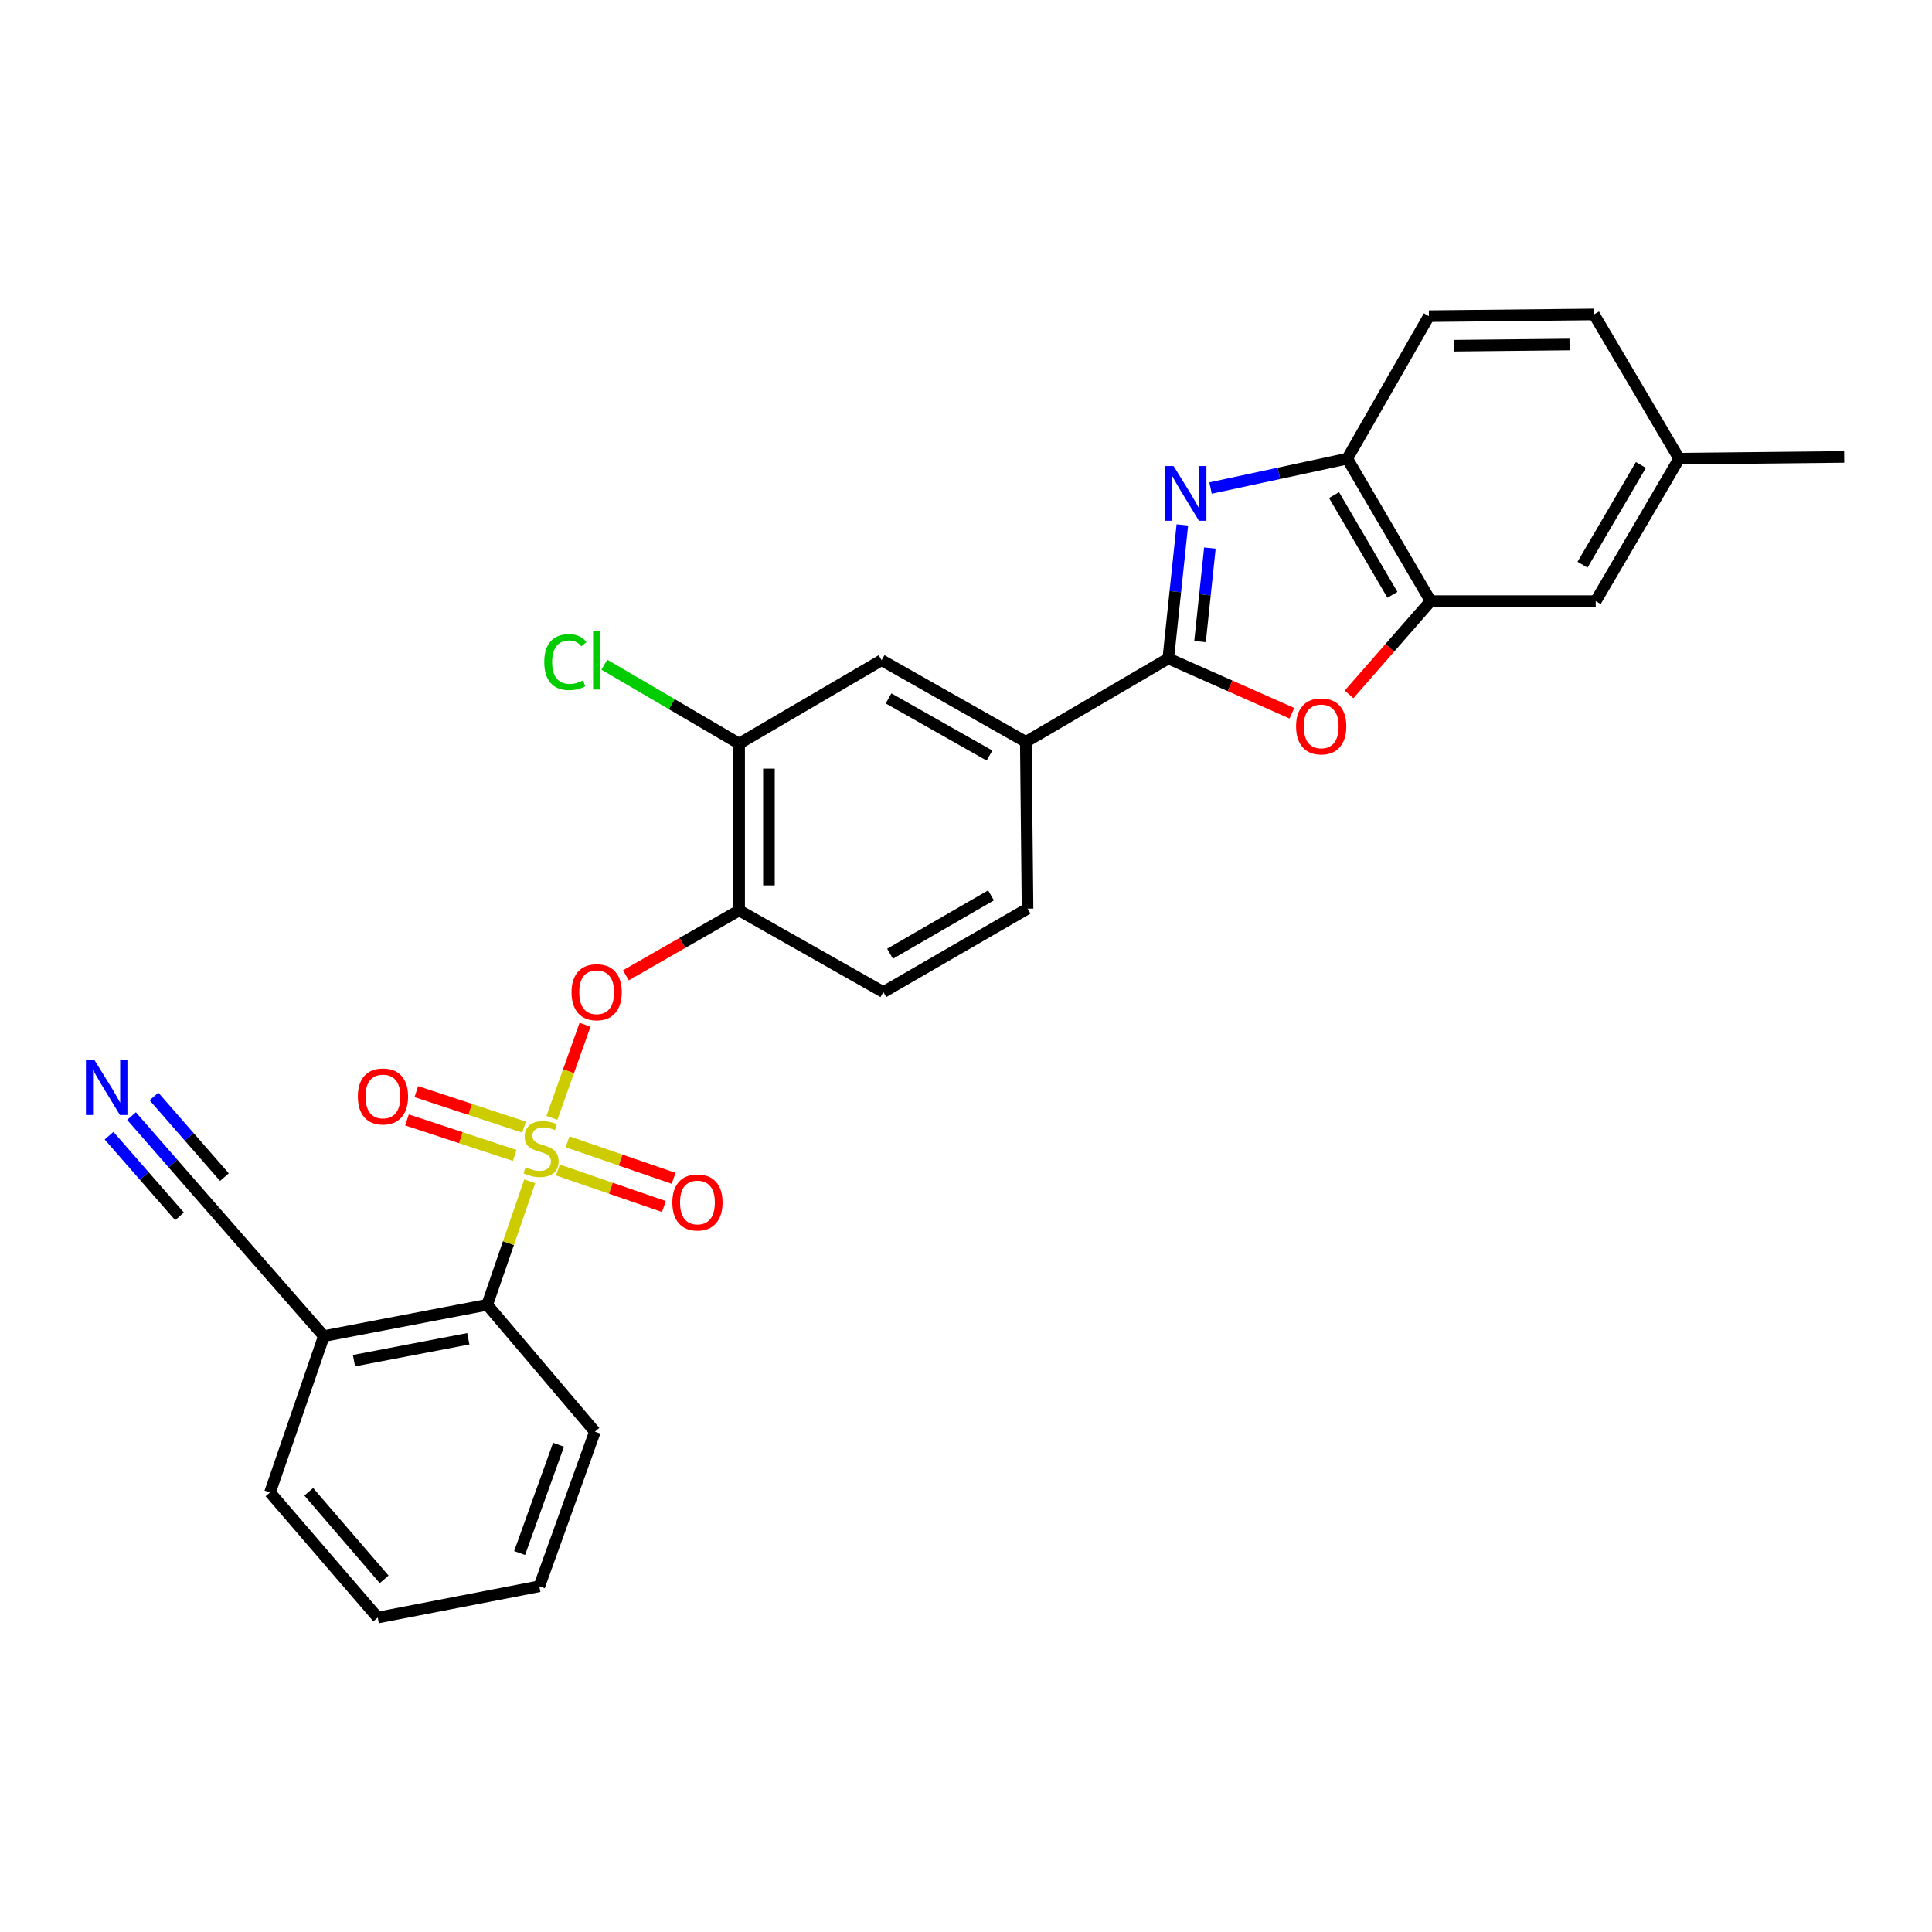 <?xml version='1.0' encoding='iso-8859-1'?>
<svg version='1.1' baseProfile='full'
              xmlns='http://www.w3.org/2000/svg'
                      xmlns:rdkit='http://www.rdkit.org/xml'
                      xmlns:xlink='http://www.w3.org/1999/xlink'
                  xml:space='preserve'
width='1000px' height='1000px' viewBox='0 0 1000 1000'>
<!-- END OF HEADER -->
<rect style='opacity:1.0;fill:#FFFFFF;stroke:none' width='1000' height='1000' x='0' y='0'> </rect>
<path class='bond-0' d='M 302.816,530.397 L 294.245,554.505' style='fill:none;fill-rule:evenodd;stroke:#FF0000;stroke-width:6px;stroke-linecap:butt;stroke-linejoin:miter;stroke-opacity:1' />
<path class='bond-0' d='M 294.245,554.505 L 285.673,578.613' style='fill:none;fill-rule:evenodd;stroke:#CCCC00;stroke-width:6px;stroke-linecap:butt;stroke-linejoin:miter;stroke-opacity:1' />
<path class='bond-1' d='M 323.952,504.82 L 353.262,488.021' style='fill:none;fill-rule:evenodd;stroke:#FF0000;stroke-width:6px;stroke-linecap:butt;stroke-linejoin:miter;stroke-opacity:1' />
<path class='bond-1' d='M 353.262,488.021 L 382.571,471.222' style='fill:none;fill-rule:evenodd;stroke:#000000;stroke-width:6px;stroke-linecap:butt;stroke-linejoin:miter;stroke-opacity:1' />
<path class='bond-2' d='M 252.171,675.366 L 167.637,691.555' style='fill:none;fill-rule:evenodd;stroke:#000000;stroke-width:6px;stroke-linecap:butt;stroke-linejoin:miter;stroke-opacity:1' />
<path class='bond-2' d='M 242.393,692.945 L 183.219,704.277' style='fill:none;fill-rule:evenodd;stroke:#000000;stroke-width:6px;stroke-linecap:butt;stroke-linejoin:miter;stroke-opacity:1' />
<path class='bond-3' d='M 252.171,675.366 L 307.927,741.021' style='fill:none;fill-rule:evenodd;stroke:#000000;stroke-width:6px;stroke-linecap:butt;stroke-linejoin:miter;stroke-opacity:1' />
<path class='bond-4' d='M 252.171,675.366 L 263.179,643.409' style='fill:none;fill-rule:evenodd;stroke:#000000;stroke-width:6px;stroke-linecap:butt;stroke-linejoin:miter;stroke-opacity:1' />
<path class='bond-4' d='M 263.179,643.409 L 274.187,611.452' style='fill:none;fill-rule:evenodd;stroke:#CCCC00;stroke-width:6px;stroke-linecap:butt;stroke-linejoin:miter;stroke-opacity:1' />
<path class='bond-5' d='M 288.758,605.589 L 316.197,615.04' style='fill:none;fill-rule:evenodd;stroke:#CCCC00;stroke-width:6px;stroke-linecap:butt;stroke-linejoin:miter;stroke-opacity:1' />
<path class='bond-5' d='M 316.197,615.04 L 343.637,624.49' style='fill:none;fill-rule:evenodd;stroke:#FF0000;stroke-width:6px;stroke-linecap:butt;stroke-linejoin:miter;stroke-opacity:1' />
<path class='bond-5' d='M 293.781,591.004 L 321.221,600.455' style='fill:none;fill-rule:evenodd;stroke:#CCCC00;stroke-width:6px;stroke-linecap:butt;stroke-linejoin:miter;stroke-opacity:1' />
<path class='bond-5' d='M 321.221,600.455 L 348.66,609.905' style='fill:none;fill-rule:evenodd;stroke:#FF0000;stroke-width:6px;stroke-linecap:butt;stroke-linejoin:miter;stroke-opacity:1' />
<path class='bond-6' d='M 271.23,583.402 L 243.36,574.211' style='fill:none;fill-rule:evenodd;stroke:#CCCC00;stroke-width:6px;stroke-linecap:butt;stroke-linejoin:miter;stroke-opacity:1' />
<path class='bond-6' d='M 243.36,574.211 L 215.489,565.02' style='fill:none;fill-rule:evenodd;stroke:#FF0000;stroke-width:6px;stroke-linecap:butt;stroke-linejoin:miter;stroke-opacity:1' />
<path class='bond-6' d='M 266.399,598.052 L 238.529,588.861' style='fill:none;fill-rule:evenodd;stroke:#CCCC00;stroke-width:6px;stroke-linecap:butt;stroke-linejoin:miter;stroke-opacity:1' />
<path class='bond-6' d='M 238.529,588.861 L 210.658,579.67' style='fill:none;fill-rule:evenodd;stroke:#FF0000;stroke-width:6px;stroke-linecap:butt;stroke-linejoin:miter;stroke-opacity:1' />
<path class='bond-7' d='M 68.076,577.68 L 89.525,602.24' style='fill:none;fill-rule:evenodd;stroke:#0000FF;stroke-width:6px;stroke-linecap:butt;stroke-linejoin:miter;stroke-opacity:1' />
<path class='bond-7' d='M 89.525,602.24 L 110.973,626.801' style='fill:none;fill-rule:evenodd;stroke:#000000;stroke-width:6px;stroke-linecap:butt;stroke-linejoin:miter;stroke-opacity:1' />
<path class='bond-7' d='M 56.457,587.826 L 74.688,608.703' style='fill:none;fill-rule:evenodd;stroke:#0000FF;stroke-width:6px;stroke-linecap:butt;stroke-linejoin:miter;stroke-opacity:1' />
<path class='bond-7' d='M 74.688,608.703 L 92.919,629.579' style='fill:none;fill-rule:evenodd;stroke:#000000;stroke-width:6px;stroke-linecap:butt;stroke-linejoin:miter;stroke-opacity:1' />
<path class='bond-7' d='M 79.695,567.533 L 97.926,588.409' style='fill:none;fill-rule:evenodd;stroke:#0000FF;stroke-width:6px;stroke-linecap:butt;stroke-linejoin:miter;stroke-opacity:1' />
<path class='bond-7' d='M 97.926,588.409 L 116.158,609.286' style='fill:none;fill-rule:evenodd;stroke:#000000;stroke-width:6px;stroke-linecap:butt;stroke-linejoin:miter;stroke-opacity:1' />
<path class='bond-8' d='M 626.581,252.611 L 661.959,245.006' style='fill:none;fill-rule:evenodd;stroke:#0000FF;stroke-width:6px;stroke-linecap:butt;stroke-linejoin:miter;stroke-opacity:1' />
<path class='bond-8' d='M 661.959,245.006 L 697.336,237.4' style='fill:none;fill-rule:evenodd;stroke:#000000;stroke-width:6px;stroke-linecap:butt;stroke-linejoin:miter;stroke-opacity:1' />
<path class='bond-9' d='M 611.985,271.688 L 608.344,306.255' style='fill:none;fill-rule:evenodd;stroke:#0000FF;stroke-width:6px;stroke-linecap:butt;stroke-linejoin:miter;stroke-opacity:1' />
<path class='bond-9' d='M 608.344,306.255 L 604.704,340.822' style='fill:none;fill-rule:evenodd;stroke:#000000;stroke-width:6px;stroke-linecap:butt;stroke-linejoin:miter;stroke-opacity:1' />
<path class='bond-9' d='M 626.234,283.674 L 623.685,307.871' style='fill:none;fill-rule:evenodd;stroke:#0000FF;stroke-width:6px;stroke-linecap:butt;stroke-linejoin:miter;stroke-opacity:1' />
<path class='bond-9' d='M 623.685,307.871 L 621.137,332.068' style='fill:none;fill-rule:evenodd;stroke:#000000;stroke-width:6px;stroke-linecap:butt;stroke-linejoin:miter;stroke-opacity:1' />
<path class='bond-10' d='M 604.704,340.822 L 636.693,354.997' style='fill:none;fill-rule:evenodd;stroke:#000000;stroke-width:6px;stroke-linecap:butt;stroke-linejoin:miter;stroke-opacity:1' />
<path class='bond-10' d='M 636.693,354.997 L 668.683,369.171' style='fill:none;fill-rule:evenodd;stroke:#FF0000;stroke-width:6px;stroke-linecap:butt;stroke-linejoin:miter;stroke-opacity:1' />
<path class='bond-11' d='M 604.704,340.822 L 530.96,383.989' style='fill:none;fill-rule:evenodd;stroke:#000000;stroke-width:6px;stroke-linecap:butt;stroke-linejoin:miter;stroke-opacity:1' />
<path class='bond-12' d='M 698.26,359.419 L 719.381,335.282' style='fill:none;fill-rule:evenodd;stroke:#FF0000;stroke-width:6px;stroke-linecap:butt;stroke-linejoin:miter;stroke-opacity:1' />
<path class='bond-12' d='M 719.381,335.282 L 740.503,311.144' style='fill:none;fill-rule:evenodd;stroke:#000000;stroke-width:6px;stroke-linecap:butt;stroke-linejoin:miter;stroke-opacity:1' />
<path class='bond-13' d='M 697.336,237.4 L 740.503,311.144' style='fill:none;fill-rule:evenodd;stroke:#000000;stroke-width:6px;stroke-linecap:butt;stroke-linejoin:miter;stroke-opacity:1' />
<path class='bond-13' d='M 690.498,256.255 L 720.715,307.876' style='fill:none;fill-rule:evenodd;stroke:#000000;stroke-width:6px;stroke-linecap:butt;stroke-linejoin:miter;stroke-opacity:1' />
<path class='bond-14' d='M 697.336,237.4 L 739.603,163.656' style='fill:none;fill-rule:evenodd;stroke:#000000;stroke-width:6px;stroke-linecap:butt;stroke-linejoin:miter;stroke-opacity:1' />
<path class='bond-15' d='M 740.503,311.144 L 825.937,311.144' style='fill:none;fill-rule:evenodd;stroke:#000000;stroke-width:6px;stroke-linecap:butt;stroke-linejoin:miter;stroke-opacity:1' />
<path class='bond-16' d='M 825.937,311.144 L 869.112,237.4' style='fill:none;fill-rule:evenodd;stroke:#000000;stroke-width:6px;stroke-linecap:butt;stroke-linejoin:miter;stroke-opacity:1' />
<path class='bond-16' d='M 819.101,292.289 L 849.323,240.668' style='fill:none;fill-rule:evenodd;stroke:#000000;stroke-width:6px;stroke-linecap:butt;stroke-linejoin:miter;stroke-opacity:1' />
<path class='bond-17' d='M 869.112,237.4 L 954.545,236.5' style='fill:none;fill-rule:evenodd;stroke:#000000;stroke-width:6px;stroke-linecap:butt;stroke-linejoin:miter;stroke-opacity:1' />
<path class='bond-18' d='M 869.112,237.4 L 825.045,162.756' style='fill:none;fill-rule:evenodd;stroke:#000000;stroke-width:6px;stroke-linecap:butt;stroke-linejoin:miter;stroke-opacity:1' />
<path class='bond-19' d='M 825.045,162.756 L 739.603,163.656' style='fill:none;fill-rule:evenodd;stroke:#000000;stroke-width:6px;stroke-linecap:butt;stroke-linejoin:miter;stroke-opacity:1' />
<path class='bond-19' d='M 812.391,178.316 L 752.582,178.946' style='fill:none;fill-rule:evenodd;stroke:#000000;stroke-width:6px;stroke-linecap:butt;stroke-linejoin:miter;stroke-opacity:1' />
<path class='bond-20' d='M 382.571,384.889 L 382.571,471.222' style='fill:none;fill-rule:evenodd;stroke:#000000;stroke-width:6px;stroke-linecap:butt;stroke-linejoin:miter;stroke-opacity:1' />
<path class='bond-20' d='M 397.997,397.839 L 397.997,458.272' style='fill:none;fill-rule:evenodd;stroke:#000000;stroke-width:6px;stroke-linecap:butt;stroke-linejoin:miter;stroke-opacity:1' />
<path class='bond-21' d='M 382.571,384.889 L 456.315,341.722' style='fill:none;fill-rule:evenodd;stroke:#000000;stroke-width:6px;stroke-linecap:butt;stroke-linejoin:miter;stroke-opacity:1' />
<path class='bond-22' d='M 382.571,384.889 L 347.687,364.469' style='fill:none;fill-rule:evenodd;stroke:#000000;stroke-width:6px;stroke-linecap:butt;stroke-linejoin:miter;stroke-opacity:1' />
<path class='bond-22' d='M 347.687,364.469 L 312.803,344.049' style='fill:none;fill-rule:evenodd;stroke:#00CC00;stroke-width:6px;stroke-linecap:butt;stroke-linejoin:miter;stroke-opacity:1' />
<path class='bond-23' d='M 382.571,471.222 L 457.215,513.489' style='fill:none;fill-rule:evenodd;stroke:#000000;stroke-width:6px;stroke-linecap:butt;stroke-linejoin:miter;stroke-opacity:1' />
<path class='bond-24' d='M 457.215,513.489 L 531.859,470.322' style='fill:none;fill-rule:evenodd;stroke:#000000;stroke-width:6px;stroke-linecap:butt;stroke-linejoin:miter;stroke-opacity:1' />
<path class='bond-24' d='M 460.689,493.66 L 512.94,463.444' style='fill:none;fill-rule:evenodd;stroke:#000000;stroke-width:6px;stroke-linecap:butt;stroke-linejoin:miter;stroke-opacity:1' />
<path class='bond-25' d='M 531.859,470.322 L 530.96,383.989' style='fill:none;fill-rule:evenodd;stroke:#000000;stroke-width:6px;stroke-linecap:butt;stroke-linejoin:miter;stroke-opacity:1' />
<path class='bond-26' d='M 530.96,383.989 L 456.315,341.722' style='fill:none;fill-rule:evenodd;stroke:#000000;stroke-width:6px;stroke-linecap:butt;stroke-linejoin:miter;stroke-opacity:1' />
<path class='bond-26' d='M 512.162,391.072 L 459.911,361.485' style='fill:none;fill-rule:evenodd;stroke:#000000;stroke-width:6px;stroke-linecap:butt;stroke-linejoin:miter;stroke-opacity:1' />
<path class='bond-27' d='M 110.973,626.801 L 167.637,691.555' style='fill:none;fill-rule:evenodd;stroke:#000000;stroke-width:6px;stroke-linecap:butt;stroke-linejoin:miter;stroke-opacity:1' />
<path class='bond-28' d='M 167.637,691.555 L 139.759,772.498' style='fill:none;fill-rule:evenodd;stroke:#000000;stroke-width:6px;stroke-linecap:butt;stroke-linejoin:miter;stroke-opacity:1' />
<path class='bond-29' d='M 307.927,741.021 L 279.149,821.055' style='fill:none;fill-rule:evenodd;stroke:#000000;stroke-width:6px;stroke-linecap:butt;stroke-linejoin:miter;stroke-opacity:1' />
<path class='bond-29' d='M 289.094,747.806 L 268.95,803.831' style='fill:none;fill-rule:evenodd;stroke:#000000;stroke-width:6px;stroke-linecap:butt;stroke-linejoin:miter;stroke-opacity:1' />
<path class='bond-30' d='M 139.759,772.498 L 195.515,837.244' style='fill:none;fill-rule:evenodd;stroke:#000000;stroke-width:6px;stroke-linecap:butt;stroke-linejoin:miter;stroke-opacity:1' />
<path class='bond-30' d='M 159.812,772.144 L 198.841,817.466' style='fill:none;fill-rule:evenodd;stroke:#000000;stroke-width:6px;stroke-linecap:butt;stroke-linejoin:miter;stroke-opacity:1' />
<path class='bond-31' d='M 279.149,821.055 L 195.515,837.244' style='fill:none;fill-rule:evenodd;stroke:#000000;stroke-width:6px;stroke-linecap:butt;stroke-linejoin:miter;stroke-opacity:1' />
<path  class='atom-0' d='M 295.827 513.569
Q 295.827 506.769, 299.187 502.969
Q 302.547 499.169, 308.827 499.169
Q 315.107 499.169, 318.467 502.969
Q 321.827 506.769, 321.827 513.569
Q 321.827 520.449, 318.427 524.369
Q 315.027 528.249, 308.827 528.249
Q 302.587 528.249, 299.187 524.369
Q 295.827 520.489, 295.827 513.569
M 308.827 525.049
Q 313.147 525.049, 315.467 522.169
Q 317.827 519.249, 317.827 513.569
Q 317.827 508.009, 315.467 505.209
Q 313.147 502.369, 308.827 502.369
Q 304.507 502.369, 302.147 505.169
Q 299.827 507.969, 299.827 513.569
Q 299.827 519.289, 302.147 522.169
Q 304.507 525.049, 308.827 525.049
' fill='#FF0000'/>
<path  class='atom-2' d='M 272.049 604.152
Q 272.369 604.272, 273.689 604.832
Q 275.009 605.392, 276.449 605.752
Q 277.929 606.072, 279.369 606.072
Q 282.049 606.072, 283.609 604.792
Q 285.169 603.472, 285.169 601.192
Q 285.169 599.632, 284.369 598.672
Q 283.609 597.712, 282.409 597.192
Q 281.209 596.672, 279.209 596.072
Q 276.689 595.312, 275.169 594.592
Q 273.689 593.872, 272.609 592.352
Q 271.569 590.832, 271.569 588.272
Q 271.569 584.712, 273.969 582.512
Q 276.409 580.312, 281.209 580.312
Q 284.489 580.312, 288.209 581.872
L 287.289 584.952
Q 283.889 583.552, 281.329 583.552
Q 278.569 583.552, 277.049 584.712
Q 275.529 585.832, 275.569 587.792
Q 275.569 589.312, 276.329 590.232
Q 277.129 591.152, 278.249 591.672
Q 279.409 592.192, 281.329 592.792
Q 283.889 593.592, 285.409 594.392
Q 286.929 595.192, 288.009 596.832
Q 289.129 598.432, 289.129 601.192
Q 289.129 605.112, 286.489 607.232
Q 283.889 609.312, 279.529 609.312
Q 277.009 609.312, 275.089 608.752
Q 273.209 608.232, 270.969 607.312
L 272.049 604.152
' fill='#CCCC00'/>
<path  class='atom-3' d='M 347.992 622.39
Q 347.992 615.59, 351.352 611.79
Q 354.712 607.99, 360.992 607.99
Q 367.272 607.99, 370.632 611.79
Q 373.992 615.59, 373.992 622.39
Q 373.992 629.27, 370.592 633.19
Q 367.192 637.07, 360.992 637.07
Q 354.752 637.07, 351.352 633.19
Q 347.992 629.31, 347.992 622.39
M 360.992 633.87
Q 365.312 633.87, 367.632 630.99
Q 369.992 628.07, 369.992 622.39
Q 369.992 616.83, 367.632 614.03
Q 365.312 611.19, 360.992 611.19
Q 356.672 611.19, 354.312 613.99
Q 351.992 616.79, 351.992 622.39
Q 351.992 628.11, 354.312 630.99
Q 356.672 633.87, 360.992 633.87
' fill='#FF0000'/>
<path  class='atom-4' d='M 185.215 567.525
Q 185.215 560.725, 188.575 556.925
Q 191.935 553.125, 198.215 553.125
Q 204.495 553.125, 207.855 556.925
Q 211.215 560.725, 211.215 567.525
Q 211.215 574.405, 207.815 578.325
Q 204.415 582.205, 198.215 582.205
Q 191.975 582.205, 188.575 578.325
Q 185.215 574.445, 185.215 567.525
M 198.215 579.005
Q 202.535 579.005, 204.855 576.125
Q 207.215 573.205, 207.215 567.525
Q 207.215 561.965, 204.855 559.165
Q 202.535 556.325, 198.215 556.325
Q 193.895 556.325, 191.535 559.125
Q 189.215 561.925, 189.215 567.525
Q 189.215 573.245, 191.535 576.125
Q 193.895 579.005, 198.215 579.005
' fill='#FF0000'/>
<path  class='atom-5' d='M 48.957 548.795
L 58.237 563.795
Q 59.157 565.275, 60.637 567.955
Q 62.117 570.635, 62.197 570.795
L 62.197 548.795
L 65.957 548.795
L 65.957 577.115
L 62.077 577.115
L 52.117 560.715
Q 50.957 558.795, 49.717 556.595
Q 48.517 554.395, 48.157 553.715
L 48.157 577.115
L 44.477 577.115
L 44.477 548.795
L 48.957 548.795
' fill='#0000FF'/>
<path  class='atom-6' d='M 607.442 241.22
L 616.722 256.22
Q 617.642 257.7, 619.122 260.38
Q 620.602 263.06, 620.682 263.22
L 620.682 241.22
L 624.442 241.22
L 624.442 269.54
L 620.562 269.54
L 610.602 253.14
Q 609.442 251.22, 608.202 249.02
Q 607.002 246.82, 606.642 246.14
L 606.642 269.54
L 602.962 269.54
L 602.962 241.22
L 607.442 241.22
' fill='#0000FF'/>
<path  class='atom-8' d='M 670.847 375.97
Q 670.847 369.17, 674.207 365.37
Q 677.567 361.57, 683.847 361.57
Q 690.127 361.57, 693.487 365.37
Q 696.847 369.17, 696.847 375.97
Q 696.847 382.85, 693.447 386.77
Q 690.047 390.65, 683.847 390.65
Q 677.607 390.65, 674.207 386.77
Q 670.847 382.89, 670.847 375.97
M 683.847 387.45
Q 688.167 387.45, 690.487 384.57
Q 692.847 381.65, 692.847 375.97
Q 692.847 370.41, 690.487 367.61
Q 688.167 364.77, 683.847 364.77
Q 679.527 364.77, 677.167 367.57
Q 674.847 370.37, 674.847 375.97
Q 674.847 381.69, 677.167 384.57
Q 679.527 387.45, 683.847 387.45
' fill='#FF0000'/>
<path  class='atom-22' d='M 281.707 342.702
Q 281.707 335.662, 284.987 331.982
Q 288.307 328.262, 294.587 328.262
Q 300.427 328.262, 303.547 332.382
L 300.907 334.542
Q 298.627 331.542, 294.587 331.542
Q 290.307 331.542, 288.027 334.422
Q 285.787 337.262, 285.787 342.702
Q 285.787 348.302, 288.107 351.182
Q 290.467 354.062, 295.027 354.062
Q 298.147 354.062, 301.787 352.182
L 302.907 355.182
Q 301.427 356.142, 299.187 356.702
Q 296.947 357.262, 294.467 357.262
Q 288.307 357.262, 284.987 353.502
Q 281.707 349.742, 281.707 342.702
' fill='#00CC00'/>
<path  class='atom-22' d='M 306.987 326.542
L 310.667 326.542
L 310.667 356.902
L 306.987 356.902
L 306.987 326.542
' fill='#00CC00'/>
</svg>
